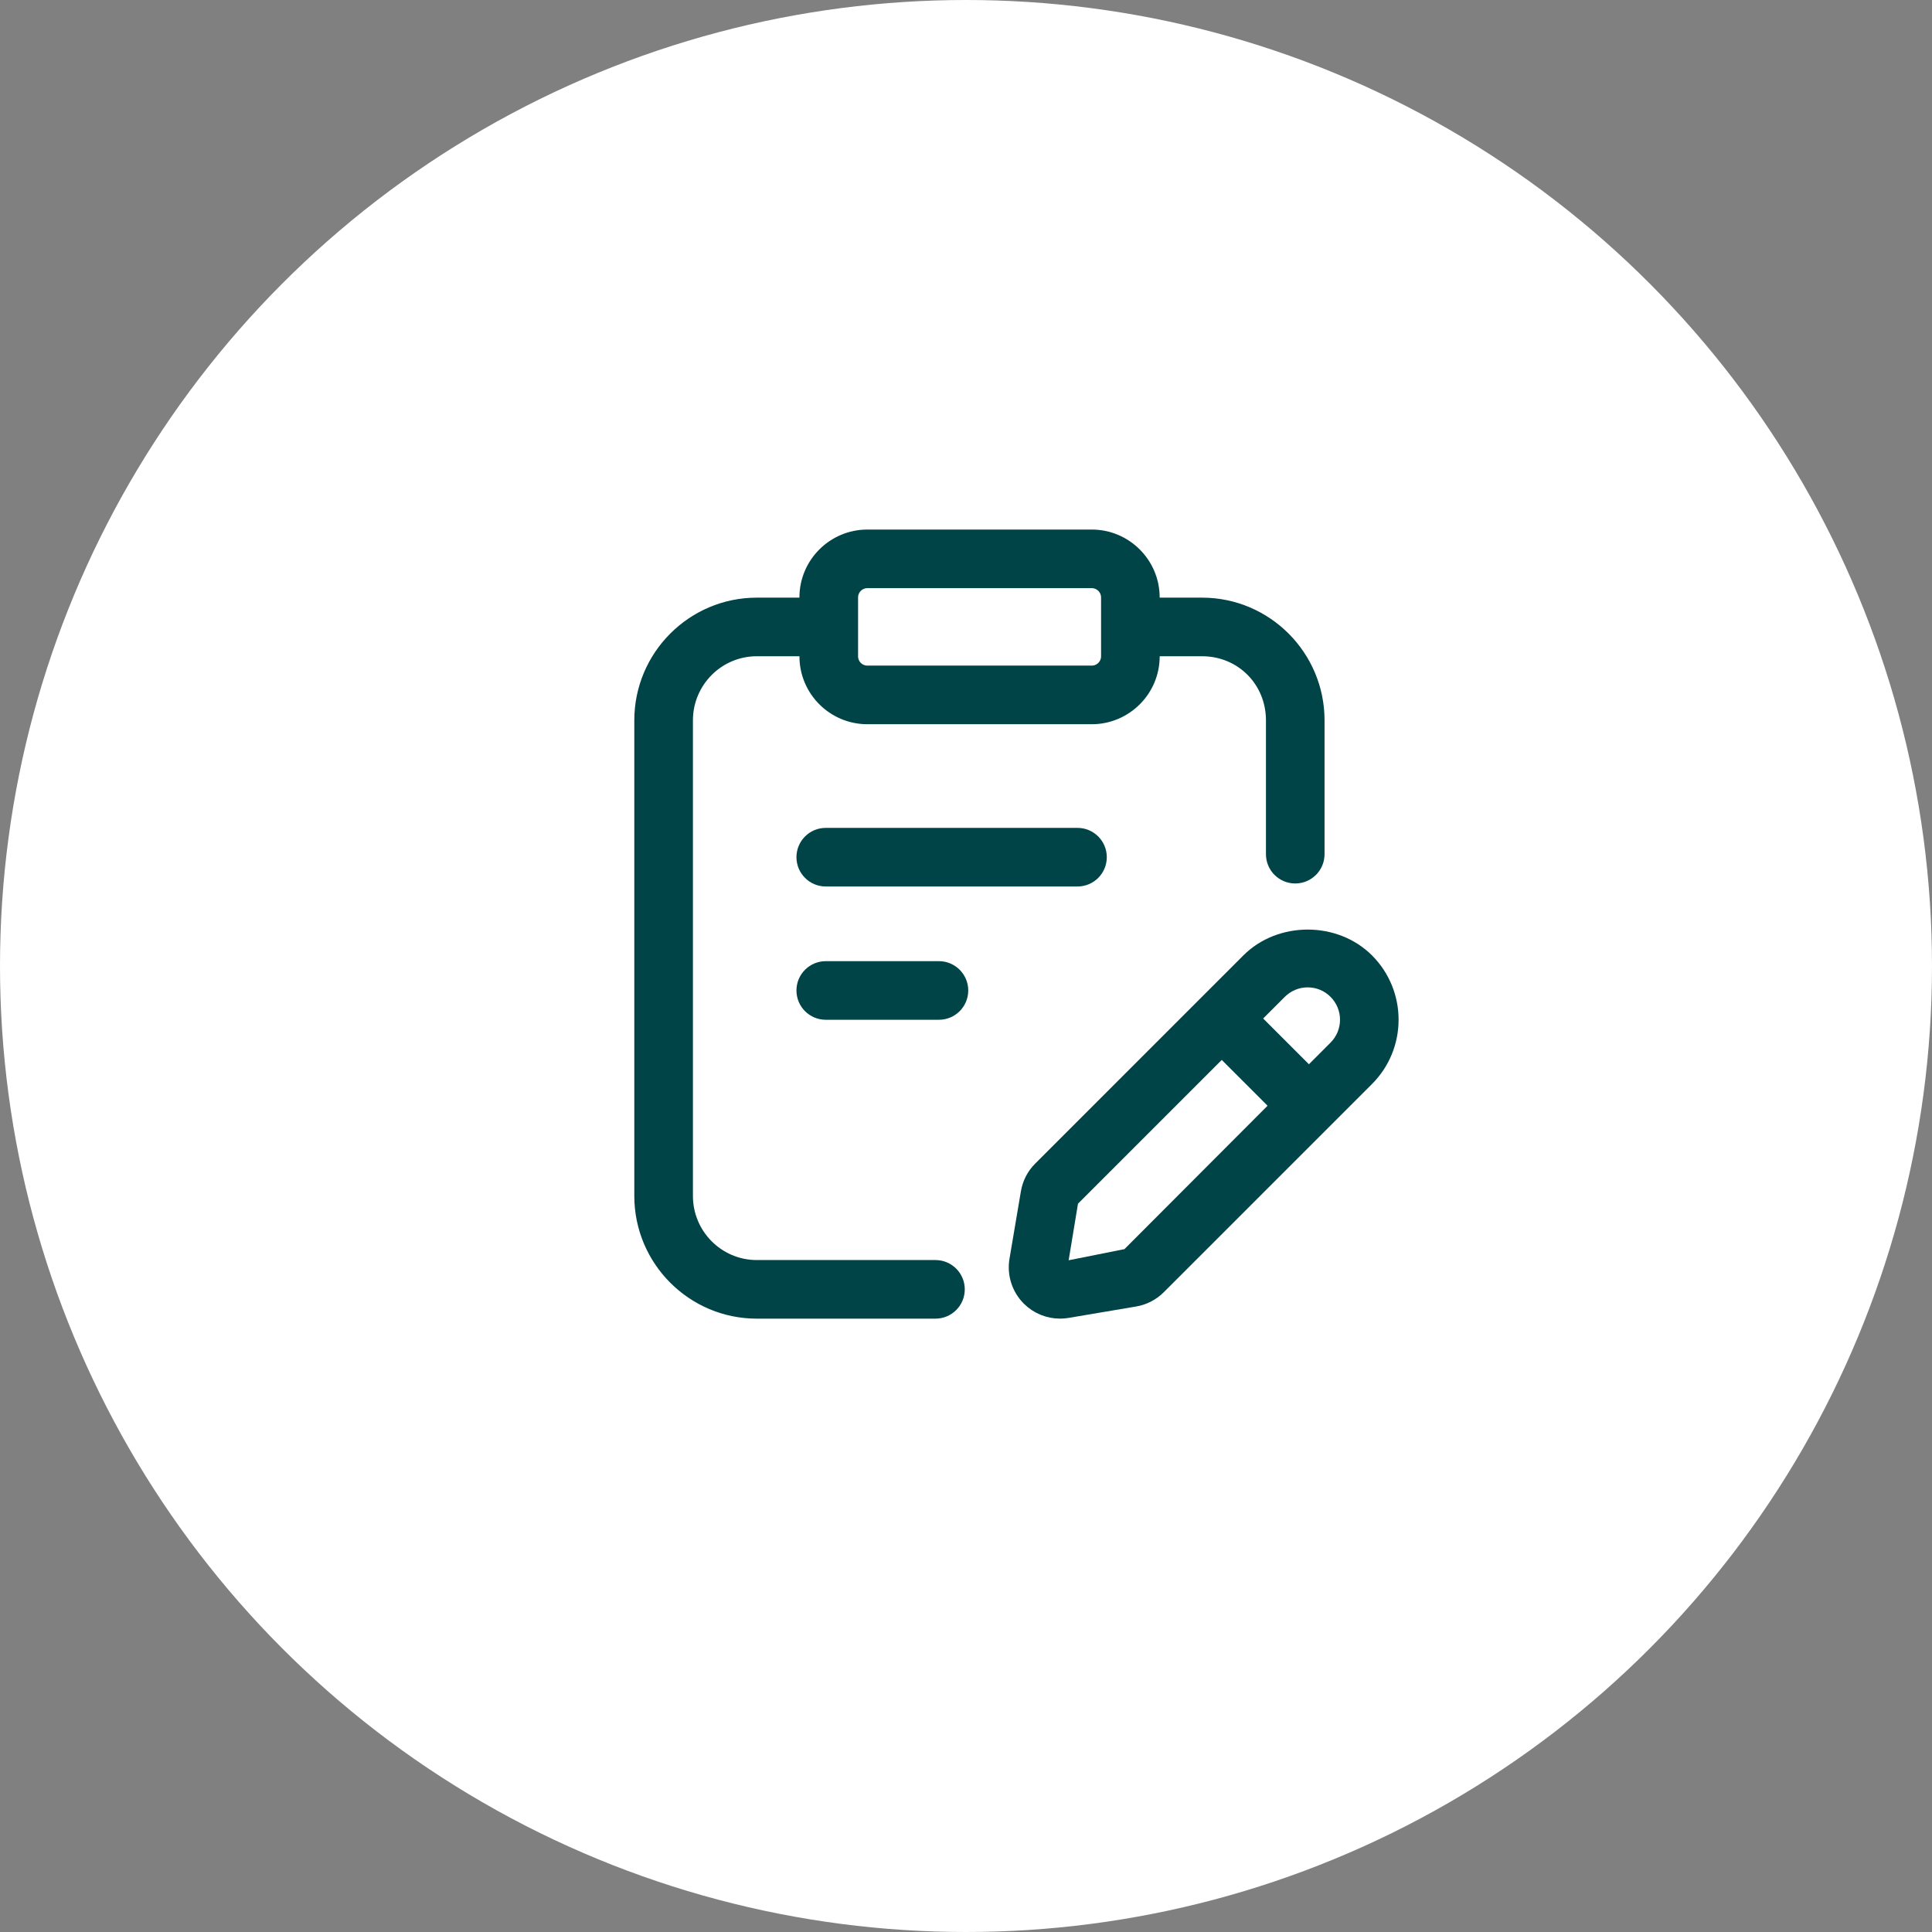 <svg width="166" height="166" viewBox="0 0 166 166" fill="none" xmlns="http://www.w3.org/2000/svg">
<rect x="0" y="0" width="166" height="166" fill="#808080" stroke="none"/>
<g clip-path="url(#clip0_2093_735)">
<circle cx="83" cy="83" r="83" fill="white"/>
<path d="M70.949 71.633C69.835 71.633 68.932 72.536 68.932 73.65C68.932 74.764 69.835 75.668 70.949 75.668H92.581C93.695 75.668 94.598 74.764 94.598 73.65C94.598 72.536 93.695 71.633 92.581 71.633H70.949Z" fill="#004448" stroke="#004448"/>
<path d="M80.675 83.085H70.949C69.835 83.085 68.932 83.989 68.932 85.103C68.932 86.217 69.835 87.12 70.949 87.12H80.675C81.79 87.12 82.693 86.217 82.693 85.103C82.693 83.989 81.79 83.085 80.675 83.085Z" fill="#004448" stroke="#004448"/>
<path d="M80.377 108.765H65.022C61.72 108.765 59.037 106.071 59.037 102.758V61.893C59.037 58.58 61.72 55.886 65.022 55.886H69.189V56.392C69.189 59.335 71.583 61.727 74.527 61.727H93.805C96.748 61.727 99.142 59.335 99.142 56.392V55.886H103.289C106.644 55.886 109.272 58.524 109.272 61.893V73.392C109.272 74.507 110.175 75.41 111.289 75.41C112.403 75.41 113.307 74.507 113.307 73.392V61.893C113.307 56.356 108.812 51.851 103.287 51.851H99.14V51.335C99.14 48.392 96.746 46 93.802 46H74.524C71.581 46 69.187 48.392 69.187 51.335V51.851H65.022C59.497 51.851 55 56.356 55 61.893V102.758C55 108.294 59.497 112.8 65.022 112.8H80.377C81.491 112.8 82.395 111.897 82.395 110.783C82.395 109.668 81.491 108.765 80.377 108.765ZM73.227 51.335C73.227 50.618 73.809 50.035 74.527 50.035H93.805C94.522 50.035 95.105 50.618 95.105 51.335V56.39C95.105 57.107 94.522 57.69 93.805 57.69H74.527C73.809 57.69 73.227 57.107 73.227 56.39V51.335Z" fill="#004448" stroke="#004448"/>
<path d="M117.532 82.444C114.77 79.68 109.949 79.678 107.185 82.444L89.299 100.33C88.723 100.906 88.346 101.637 88.21 102.442L87.228 108.245C87.019 109.489 87.429 110.767 88.322 111.657C89.059 112.394 90.057 112.798 91.081 112.798C91.298 112.798 91.514 112.78 91.729 112.744L97.53 111.764C98.335 111.628 99.066 111.251 99.642 110.675L117.528 92.789C120.381 89.938 120.381 85.298 117.532 82.444ZM96.86 107.788L91.209 108.915L92.155 103.183L104.975 90.364L109.617 95.006L96.86 107.788ZM114.676 89.936L112.466 92.15L107.826 87.51L110.038 85.298C110.657 84.679 111.482 84.336 112.356 84.336C113.235 84.336 114.058 84.677 114.676 85.298C115.956 86.578 115.956 88.656 114.676 89.936Z" fill="#004448" stroke="#004448"/>
</g>
<defs>
<clipPath id="clip0_2093_735">
<rect width="166" height="166" fill="white"/>
</clipPath>
</defs>
</svg>
